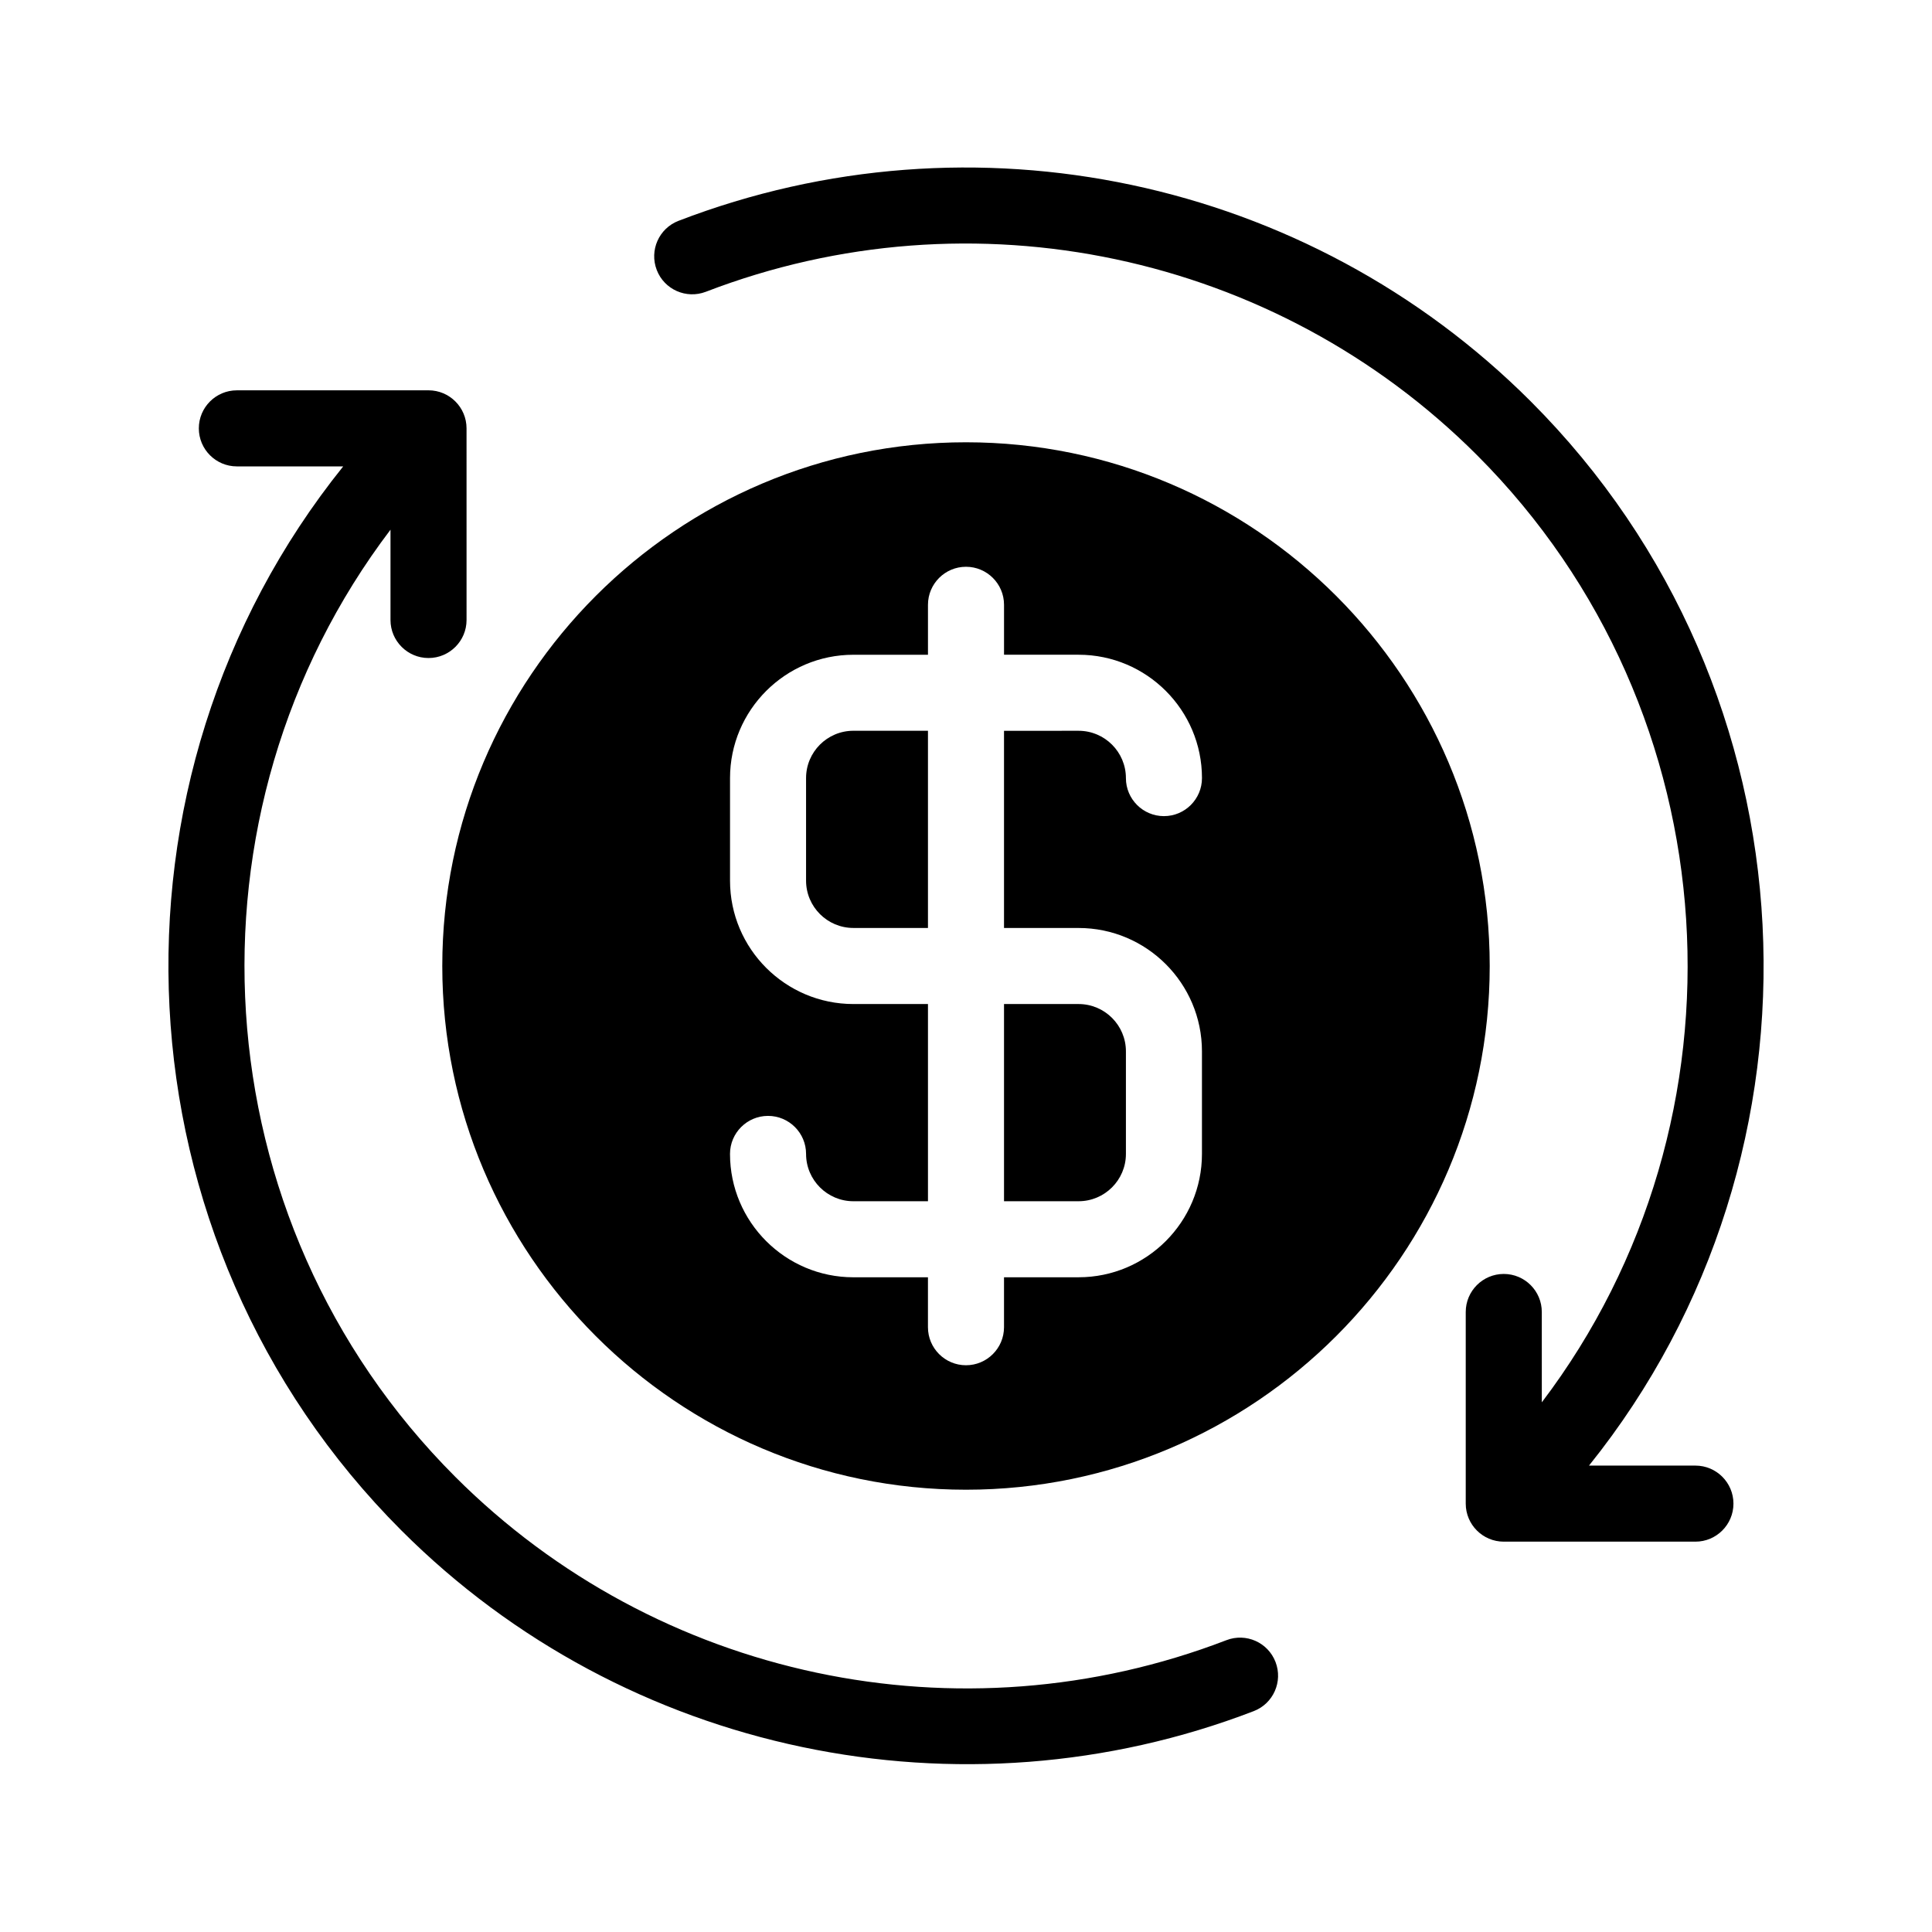 <?xml version="1.0" encoding="UTF-8"?>
<!-- Uploaded to: SVG Repo, www.svgrepo.com, Generator: SVG Repo Mixer Tools -->
<svg fill="#000000" width="800px" height="800px" version="1.1" viewBox="144 144 512 512" xmlns="http://www.w3.org/2000/svg">
 <g>
  <path d="m400 538.79c76.527 0 138.79-62.262 138.79-138.79 0-76.531-62.262-138.79-138.79-138.79-76.531 0-138.79 62.258-138.79 138.79 0 76.527 62.258 138.79 138.79 138.79zm-29.844-128.71c-18.027 0-32.691-14.664-32.691-32.691v-27.18c0-18.027 14.664-32.691 32.691-32.691h19.766v-13.238c0-5.562 4.516-10.078 10.078-10.078s10.078 4.516 10.078 10.078v13.234h19.766c18.027 0 32.691 14.664 32.691 32.691 0 5.562-4.516 10.078-10.078 10.078s-10.078-4.516-10.078-10.078c0-6.918-5.629-12.539-12.539-12.539l-19.766 0.004v52.258h19.766c18.027 0 32.691 14.664 32.691 32.691v27.18c0 18.027-14.664 32.691-32.691 32.691l-19.766 0.004v13.234c0 5.562-4.516 10.078-10.078 10.078s-10.078-4.516-10.078-10.078v-13.234h-19.766c-18.027 0-32.691-14.664-32.691-32.691 0-5.562 4.516-10.078 10.078-10.078s10.078 4.516 10.078 10.078c0 6.918 5.629 12.539 12.539 12.539h19.766v-52.262z"/>
  <path d="m389.92 337.66h-19.766c-6.918 0-12.539 5.621-12.539 12.539v27.18c0 6.918 5.629 12.539 12.539 12.539h19.766z"/>
  <path d="m442.38 449.8v-27.18c0-6.918-5.629-12.539-12.539-12.539l-19.766-0.004v52.262h19.766c6.91 0 12.539-5.625 12.539-12.539z"/>
  <path d="m250.41 549.62c59.383 59.383 148.44 77.621 225.84 47.848 5.195-1.996 7.777-7.828 5.777-13.023-1.996-5.195-7.828-7.785-13.023-5.777-70.641 27.191-150.86 10.203-204.35-43.293-68.195-68.207-74-176.13-17.168-251v23.93c0 5.562 4.516 10.078 10.078 10.078s10.078-4.516 10.078-10.078l-0.004-50.789c0-5.562-4.516-10.078-10.078-10.078l-50.789 0.004c-5.562 0-10.078 4.516-10.078 10.078s4.516 10.078 10.078 10.078h28.184c-66.602 82.883-61.324 205.25 15.461 282.03z"/>
  <path d="m323.82 202.52c-5.195 1.996-7.777 7.828-5.777 13.023 1.996 5.195 7.82 7.773 13.023 5.777 70.641-27.191 150.86-10.203 204.35 43.293 68.102 68.102 73.969 176.2 17.18 251.02l-0.004-23.945c0-5.562-4.516-10.078-10.078-10.078s-10.078 4.516-10.078 10.078v50.789c0 5.562 4.516 10.078 10.078 10.078h50.789c5.562 0 10.078-4.516 10.078-10.078s-4.516-10.078-10.078-10.078h-28.203c66.562-82.82 61.227-205.37-15.438-282.03-59.125-59.125-147.77-77.902-225.84-47.848z"/>
 </g>
</svg>